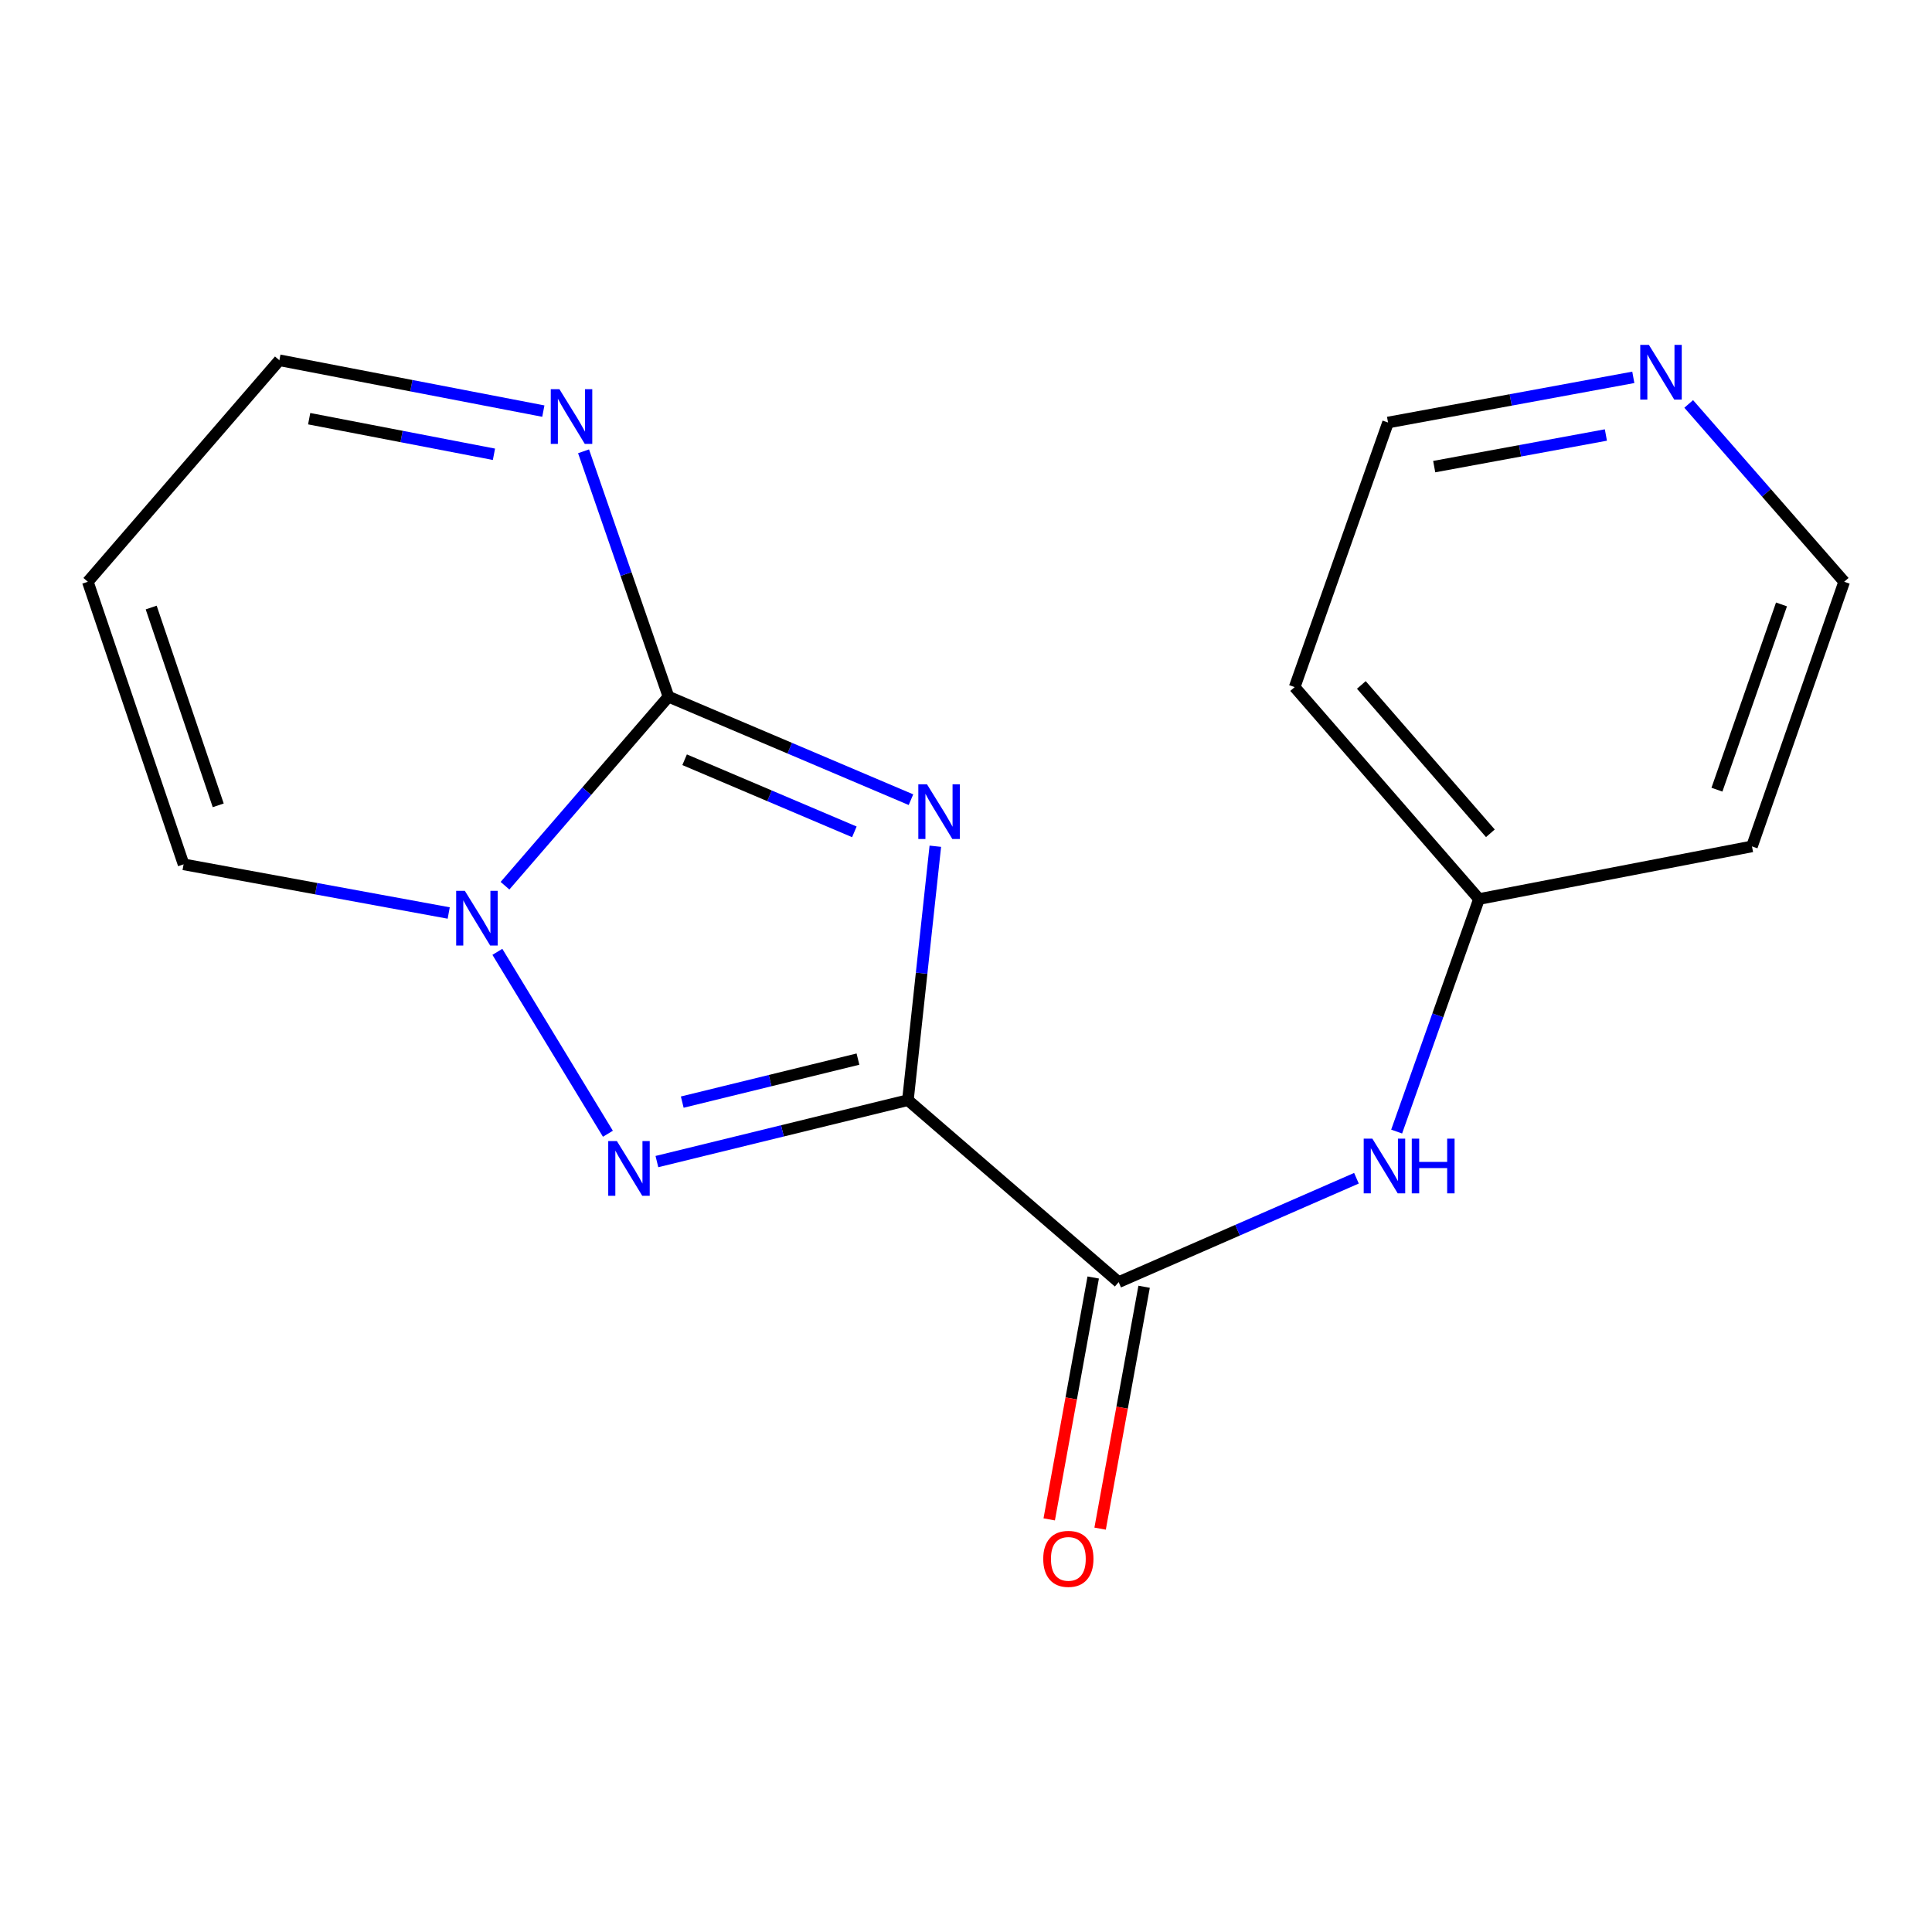 <?xml version='1.0' encoding='iso-8859-1'?>
<svg version='1.1' baseProfile='full'
              xmlns='http://www.w3.org/2000/svg'
                      xmlns:rdkit='http://www.rdkit.org/xml'
                      xmlns:xlink='http://www.w3.org/1999/xlink'
                  xml:space='preserve'
width='1000px' height='1000px' viewBox='0 0 1000 1000'>
<!-- END OF HEADER -->
<rect style='opacity:1.0;fill:#FFFFFF;stroke:none' width='1000' height='1000' x='0' y='0'> </rect>
<path class='bond-0' d='M 469.932,569.437 L 477.028,503.723' style='fill:none;fill-rule:evenodd;stroke:#000000;stroke-width:6px;stroke-linecap:butt;stroke-linejoin:miter;stroke-opacity:1' />
<path class='bond-0' d='M 477.028,503.723 L 484.125,438.009' style='fill:none;fill-rule:evenodd;stroke:#0000FF;stroke-width:6px;stroke-linecap:butt;stroke-linejoin:miter;stroke-opacity:1' />
<path class='bond-2' d='M 469.932,569.437 L 404.973,585.335' style='fill:none;fill-rule:evenodd;stroke:#000000;stroke-width:6px;stroke-linecap:butt;stroke-linejoin:miter;stroke-opacity:1' />
<path class='bond-2' d='M 404.973,585.335 L 340.014,601.234' style='fill:none;fill-rule:evenodd;stroke:#0000FF;stroke-width:6px;stroke-linecap:butt;stroke-linejoin:miter;stroke-opacity:1' />
<path class='bond-2' d='M 444.078,548.194 L 398.607,559.323' style='fill:none;fill-rule:evenodd;stroke:#000000;stroke-width:6px;stroke-linecap:butt;stroke-linejoin:miter;stroke-opacity:1' />
<path class='bond-2' d='M 398.607,559.323 L 353.135,570.452' style='fill:none;fill-rule:evenodd;stroke:#0000FF;stroke-width:6px;stroke-linecap:butt;stroke-linejoin:miter;stroke-opacity:1' />
<path class='bond-4' d='M 469.932,569.437 L 579.016,663.628' style='fill:none;fill-rule:evenodd;stroke:#000000;stroke-width:6px;stroke-linecap:butt;stroke-linejoin:miter;stroke-opacity:1' />
<path class='bond-1' d='M 471.515,413.916 L 408.758,387.257' style='fill:none;fill-rule:evenodd;stroke:#0000FF;stroke-width:6px;stroke-linecap:butt;stroke-linejoin:miter;stroke-opacity:1' />
<path class='bond-1' d='M 408.758,387.257 L 346,360.598' style='fill:none;fill-rule:evenodd;stroke:#000000;stroke-width:6px;stroke-linecap:butt;stroke-linejoin:miter;stroke-opacity:1' />
<path class='bond-1' d='M 442.218,430.566 L 398.287,411.905' style='fill:none;fill-rule:evenodd;stroke:#0000FF;stroke-width:6px;stroke-linecap:butt;stroke-linejoin:miter;stroke-opacity:1' />
<path class='bond-1' d='M 398.287,411.905 L 354.357,393.244' style='fill:none;fill-rule:evenodd;stroke:#000000;stroke-width:6px;stroke-linecap:butt;stroke-linejoin:miter;stroke-opacity:1' />
<path class='bond-5' d='M 346,360.598 L 324.023,297.096' style='fill:none;fill-rule:evenodd;stroke:#000000;stroke-width:6px;stroke-linecap:butt;stroke-linejoin:miter;stroke-opacity:1' />
<path class='bond-5' d='M 324.023,297.096 L 302.046,233.595' style='fill:none;fill-rule:evenodd;stroke:#0000FF;stroke-width:6px;stroke-linecap:butt;stroke-linejoin:miter;stroke-opacity:1' />
<path class='bond-17' d='M 346,360.598 L 303.692,409.521' style='fill:none;fill-rule:evenodd;stroke:#000000;stroke-width:6px;stroke-linecap:butt;stroke-linejoin:miter;stroke-opacity:1' />
<path class='bond-17' d='M 303.692,409.521 L 261.384,458.445' style='fill:none;fill-rule:evenodd;stroke:#0000FF;stroke-width:6px;stroke-linecap:butt;stroke-linejoin:miter;stroke-opacity:1' />
<path class='bond-3' d='M 314.652,586.823 L 257.442,492.67' style='fill:none;fill-rule:evenodd;stroke:#0000FF;stroke-width:6px;stroke-linecap:butt;stroke-linejoin:miter;stroke-opacity:1' />
<path class='bond-7' d='M 232.256,472.566 L 163.642,459.973' style='fill:none;fill-rule:evenodd;stroke:#0000FF;stroke-width:6px;stroke-linecap:butt;stroke-linejoin:miter;stroke-opacity:1' />
<path class='bond-7' d='M 163.642,459.973 L 95.027,447.38' style='fill:none;fill-rule:evenodd;stroke:#000000;stroke-width:6px;stroke-linecap:butt;stroke-linejoin:miter;stroke-opacity:1' />
<path class='bond-6' d='M 579.016,663.628 L 640.557,636.741' style='fill:none;fill-rule:evenodd;stroke:#000000;stroke-width:6px;stroke-linecap:butt;stroke-linejoin:miter;stroke-opacity:1' />
<path class='bond-6' d='M 640.557,636.741 L 702.097,609.854' style='fill:none;fill-rule:evenodd;stroke:#0000FF;stroke-width:6px;stroke-linecap:butt;stroke-linejoin:miter;stroke-opacity:1' />
<path class='bond-9' d='M 565.842,661.232 L 554.457,723.83' style='fill:none;fill-rule:evenodd;stroke:#000000;stroke-width:6px;stroke-linecap:butt;stroke-linejoin:miter;stroke-opacity:1' />
<path class='bond-9' d='M 554.457,723.83 L 543.072,786.428' style='fill:none;fill-rule:evenodd;stroke:#FF0000;stroke-width:6px;stroke-linecap:butt;stroke-linejoin:miter;stroke-opacity:1' />
<path class='bond-9' d='M 592.19,666.024 L 580.805,728.622' style='fill:none;fill-rule:evenodd;stroke:#000000;stroke-width:6px;stroke-linecap:butt;stroke-linejoin:miter;stroke-opacity:1' />
<path class='bond-9' d='M 580.805,728.622 L 569.42,791.22' style='fill:none;fill-rule:evenodd;stroke:#FF0000;stroke-width:6px;stroke-linecap:butt;stroke-linejoin:miter;stroke-opacity:1' />
<path class='bond-10' d='M 281.228,212.789 L 212.914,199.629' style='fill:none;fill-rule:evenodd;stroke:#0000FF;stroke-width:6px;stroke-linecap:butt;stroke-linejoin:miter;stroke-opacity:1' />
<path class='bond-10' d='M 212.914,199.629 L 144.6,186.469' style='fill:none;fill-rule:evenodd;stroke:#000000;stroke-width:6px;stroke-linecap:butt;stroke-linejoin:miter;stroke-opacity:1' />
<path class='bond-10' d='M 255.668,235.137 L 207.848,225.925' style='fill:none;fill-rule:evenodd;stroke:#0000FF;stroke-width:6px;stroke-linecap:butt;stroke-linejoin:miter;stroke-opacity:1' />
<path class='bond-10' d='M 207.848,225.925 L 160.028,216.713' style='fill:none;fill-rule:evenodd;stroke:#000000;stroke-width:6px;stroke-linecap:butt;stroke-linejoin:miter;stroke-opacity:1' />
<path class='bond-12' d='M 722.902,585.697 L 744.213,525.517' style='fill:none;fill-rule:evenodd;stroke:#0000FF;stroke-width:6px;stroke-linecap:butt;stroke-linejoin:miter;stroke-opacity:1' />
<path class='bond-12' d='M 744.213,525.517 L 765.523,465.337' style='fill:none;fill-rule:evenodd;stroke:#000000;stroke-width:6px;stroke-linecap:butt;stroke-linejoin:miter;stroke-opacity:1' />
<path class='bond-8' d='M 95.027,447.38 L 45.455,301.117' style='fill:none;fill-rule:evenodd;stroke:#000000;stroke-width:6px;stroke-linecap:butt;stroke-linejoin:miter;stroke-opacity:1' />
<path class='bond-8' d='M 112.954,416.844 L 78.253,314.46' style='fill:none;fill-rule:evenodd;stroke:#000000;stroke-width:6px;stroke-linecap:butt;stroke-linejoin:miter;stroke-opacity:1' />
<path class='bond-18' d='M 45.455,301.117 L 144.6,186.469' style='fill:none;fill-rule:evenodd;stroke:#000000;stroke-width:6px;stroke-linecap:butt;stroke-linejoin:miter;stroke-opacity:1' />
<path class='bond-11' d='M 845.398,195.312 L 781.924,207.003' style='fill:none;fill-rule:evenodd;stroke:#0000FF;stroke-width:6px;stroke-linecap:butt;stroke-linejoin:miter;stroke-opacity:1' />
<path class='bond-11' d='M 781.924,207.003 L 718.45,218.694' style='fill:none;fill-rule:evenodd;stroke:#000000;stroke-width:6px;stroke-linecap:butt;stroke-linejoin:miter;stroke-opacity:1' />
<path class='bond-11' d='M 831.207,225.156 L 786.775,233.34' style='fill:none;fill-rule:evenodd;stroke:#0000FF;stroke-width:6px;stroke-linecap:butt;stroke-linejoin:miter;stroke-opacity:1' />
<path class='bond-11' d='M 786.775,233.34 L 742.343,241.523' style='fill:none;fill-rule:evenodd;stroke:#000000;stroke-width:6px;stroke-linecap:butt;stroke-linejoin:miter;stroke-opacity:1' />
<path class='bond-19' d='M 874.071,209.075 L 914.308,255.096' style='fill:none;fill-rule:evenodd;stroke:#0000FF;stroke-width:6px;stroke-linecap:butt;stroke-linejoin:miter;stroke-opacity:1' />
<path class='bond-19' d='M 914.308,255.096 L 954.545,301.117' style='fill:none;fill-rule:evenodd;stroke:#000000;stroke-width:6px;stroke-linecap:butt;stroke-linejoin:miter;stroke-opacity:1' />
<path class='bond-13' d='M 765.523,465.337 L 906.818,438.096' style='fill:none;fill-rule:evenodd;stroke:#000000;stroke-width:6px;stroke-linecap:butt;stroke-linejoin:miter;stroke-opacity:1' />
<path class='bond-14' d='M 765.523,465.337 L 670.112,355.644' style='fill:none;fill-rule:evenodd;stroke:#000000;stroke-width:6px;stroke-linecap:butt;stroke-linejoin:miter;stroke-opacity:1' />
<path class='bond-14' d='M 771.418,431.308 L 704.63,354.523' style='fill:none;fill-rule:evenodd;stroke:#000000;stroke-width:6px;stroke-linecap:butt;stroke-linejoin:miter;stroke-opacity:1' />
<path class='bond-16' d='M 906.818,438.096 L 954.545,301.117' style='fill:none;fill-rule:evenodd;stroke:#000000;stroke-width:6px;stroke-linecap:butt;stroke-linejoin:miter;stroke-opacity:1' />
<path class='bond-16' d='M 888.688,408.738 L 922.097,312.852' style='fill:none;fill-rule:evenodd;stroke:#000000;stroke-width:6px;stroke-linecap:butt;stroke-linejoin:miter;stroke-opacity:1' />
<path class='bond-15' d='M 670.112,355.644 L 718.45,218.694' style='fill:none;fill-rule:evenodd;stroke:#000000;stroke-width:6px;stroke-linecap:butt;stroke-linejoin:miter;stroke-opacity:1' />
<path  class='atom-1' d='M 479.8 405.934
L 489.08 420.934
Q 490 422.414, 491.48 425.094
Q 492.96 427.774, 493.04 427.934
L 493.04 405.934
L 496.8 405.934
L 496.8 434.254
L 492.92 434.254
L 482.96 417.854
Q 481.8 415.934, 480.56 413.734
Q 479.36 411.534, 479 410.854
L 479 434.254
L 475.32 434.254
L 475.32 405.934
L 479.8 405.934
' fill='#0000FF'/>
<path  class='atom-3' d='M 319.298 590.612
L 328.578 605.612
Q 329.498 607.092, 330.978 609.772
Q 332.458 612.452, 332.538 612.612
L 332.538 590.612
L 336.298 590.612
L 336.298 618.932
L 332.418 618.932
L 322.458 602.532
Q 321.298 600.612, 320.058 598.412
Q 318.858 596.212, 318.498 595.532
L 318.498 618.932
L 314.818 618.932
L 314.818 590.612
L 319.298 590.612
' fill='#0000FF'/>
<path  class='atom-4' d='M 240.595 461.086
L 249.875 476.086
Q 250.795 477.566, 252.275 480.246
Q 253.755 482.926, 253.835 483.086
L 253.835 461.086
L 257.595 461.086
L 257.595 489.406
L 253.715 489.406
L 243.755 473.006
Q 242.595 471.086, 241.355 468.886
Q 240.155 466.686, 239.795 466.006
L 239.795 489.406
L 236.115 489.406
L 236.115 461.086
L 240.595 461.086
' fill='#0000FF'/>
<path  class='atom-6' d='M 289.558 201.439
L 298.838 216.439
Q 299.758 217.919, 301.238 220.599
Q 302.718 223.279, 302.798 223.439
L 302.798 201.439
L 306.558 201.439
L 306.558 229.759
L 302.678 229.759
L 292.718 213.359
Q 291.558 211.439, 290.318 209.239
Q 289.118 207.039, 288.758 206.359
L 288.758 229.759
L 285.078 229.759
L 285.078 201.439
L 289.558 201.439
' fill='#0000FF'/>
<path  class='atom-7' d='M 710.33 589.362
L 719.61 604.362
Q 720.53 605.842, 722.01 608.522
Q 723.49 611.202, 723.57 611.362
L 723.57 589.362
L 727.33 589.362
L 727.33 617.682
L 723.45 617.682
L 713.49 601.282
Q 712.33 599.362, 711.09 597.162
Q 709.89 594.962, 709.53 594.282
L 709.53 617.682
L 705.85 617.682
L 705.85 589.362
L 710.33 589.362
' fill='#0000FF'/>
<path  class='atom-7' d='M 730.73 589.362
L 734.57 589.362
L 734.57 601.402
L 749.05 601.402
L 749.05 589.362
L 752.89 589.362
L 752.89 617.682
L 749.05 617.682
L 749.05 604.602
L 734.57 604.602
L 734.57 617.682
L 730.73 617.682
L 730.73 589.362
' fill='#0000FF'/>
<path  class='atom-10' d='M 539.98 806.862
Q 539.98 800.062, 543.34 796.262
Q 546.7 792.462, 552.98 792.462
Q 559.26 792.462, 562.62 796.262
Q 565.98 800.062, 565.98 806.862
Q 565.98 813.742, 562.58 817.662
Q 559.18 821.542, 552.98 821.542
Q 546.74 821.542, 543.34 817.662
Q 539.98 813.782, 539.98 806.862
M 552.98 818.342
Q 557.3 818.342, 559.62 815.462
Q 561.98 812.542, 561.98 806.862
Q 561.98 801.302, 559.62 798.502
Q 557.3 795.662, 552.98 795.662
Q 548.66 795.662, 546.3 798.462
Q 543.98 801.262, 543.98 806.862
Q 543.98 812.582, 546.3 815.462
Q 548.66 818.342, 552.98 818.342
' fill='#FF0000'/>
<path  class='atom-12' d='M 853.469 178.513
L 862.749 193.513
Q 863.669 194.993, 865.149 197.673
Q 866.629 200.353, 866.709 200.513
L 866.709 178.513
L 870.469 178.513
L 870.469 206.833
L 866.589 206.833
L 856.629 190.433
Q 855.469 188.513, 854.229 186.313
Q 853.029 184.113, 852.669 183.433
L 852.669 206.833
L 848.989 206.833
L 848.989 178.513
L 853.469 178.513
' fill='#0000FF'/>
</svg>
